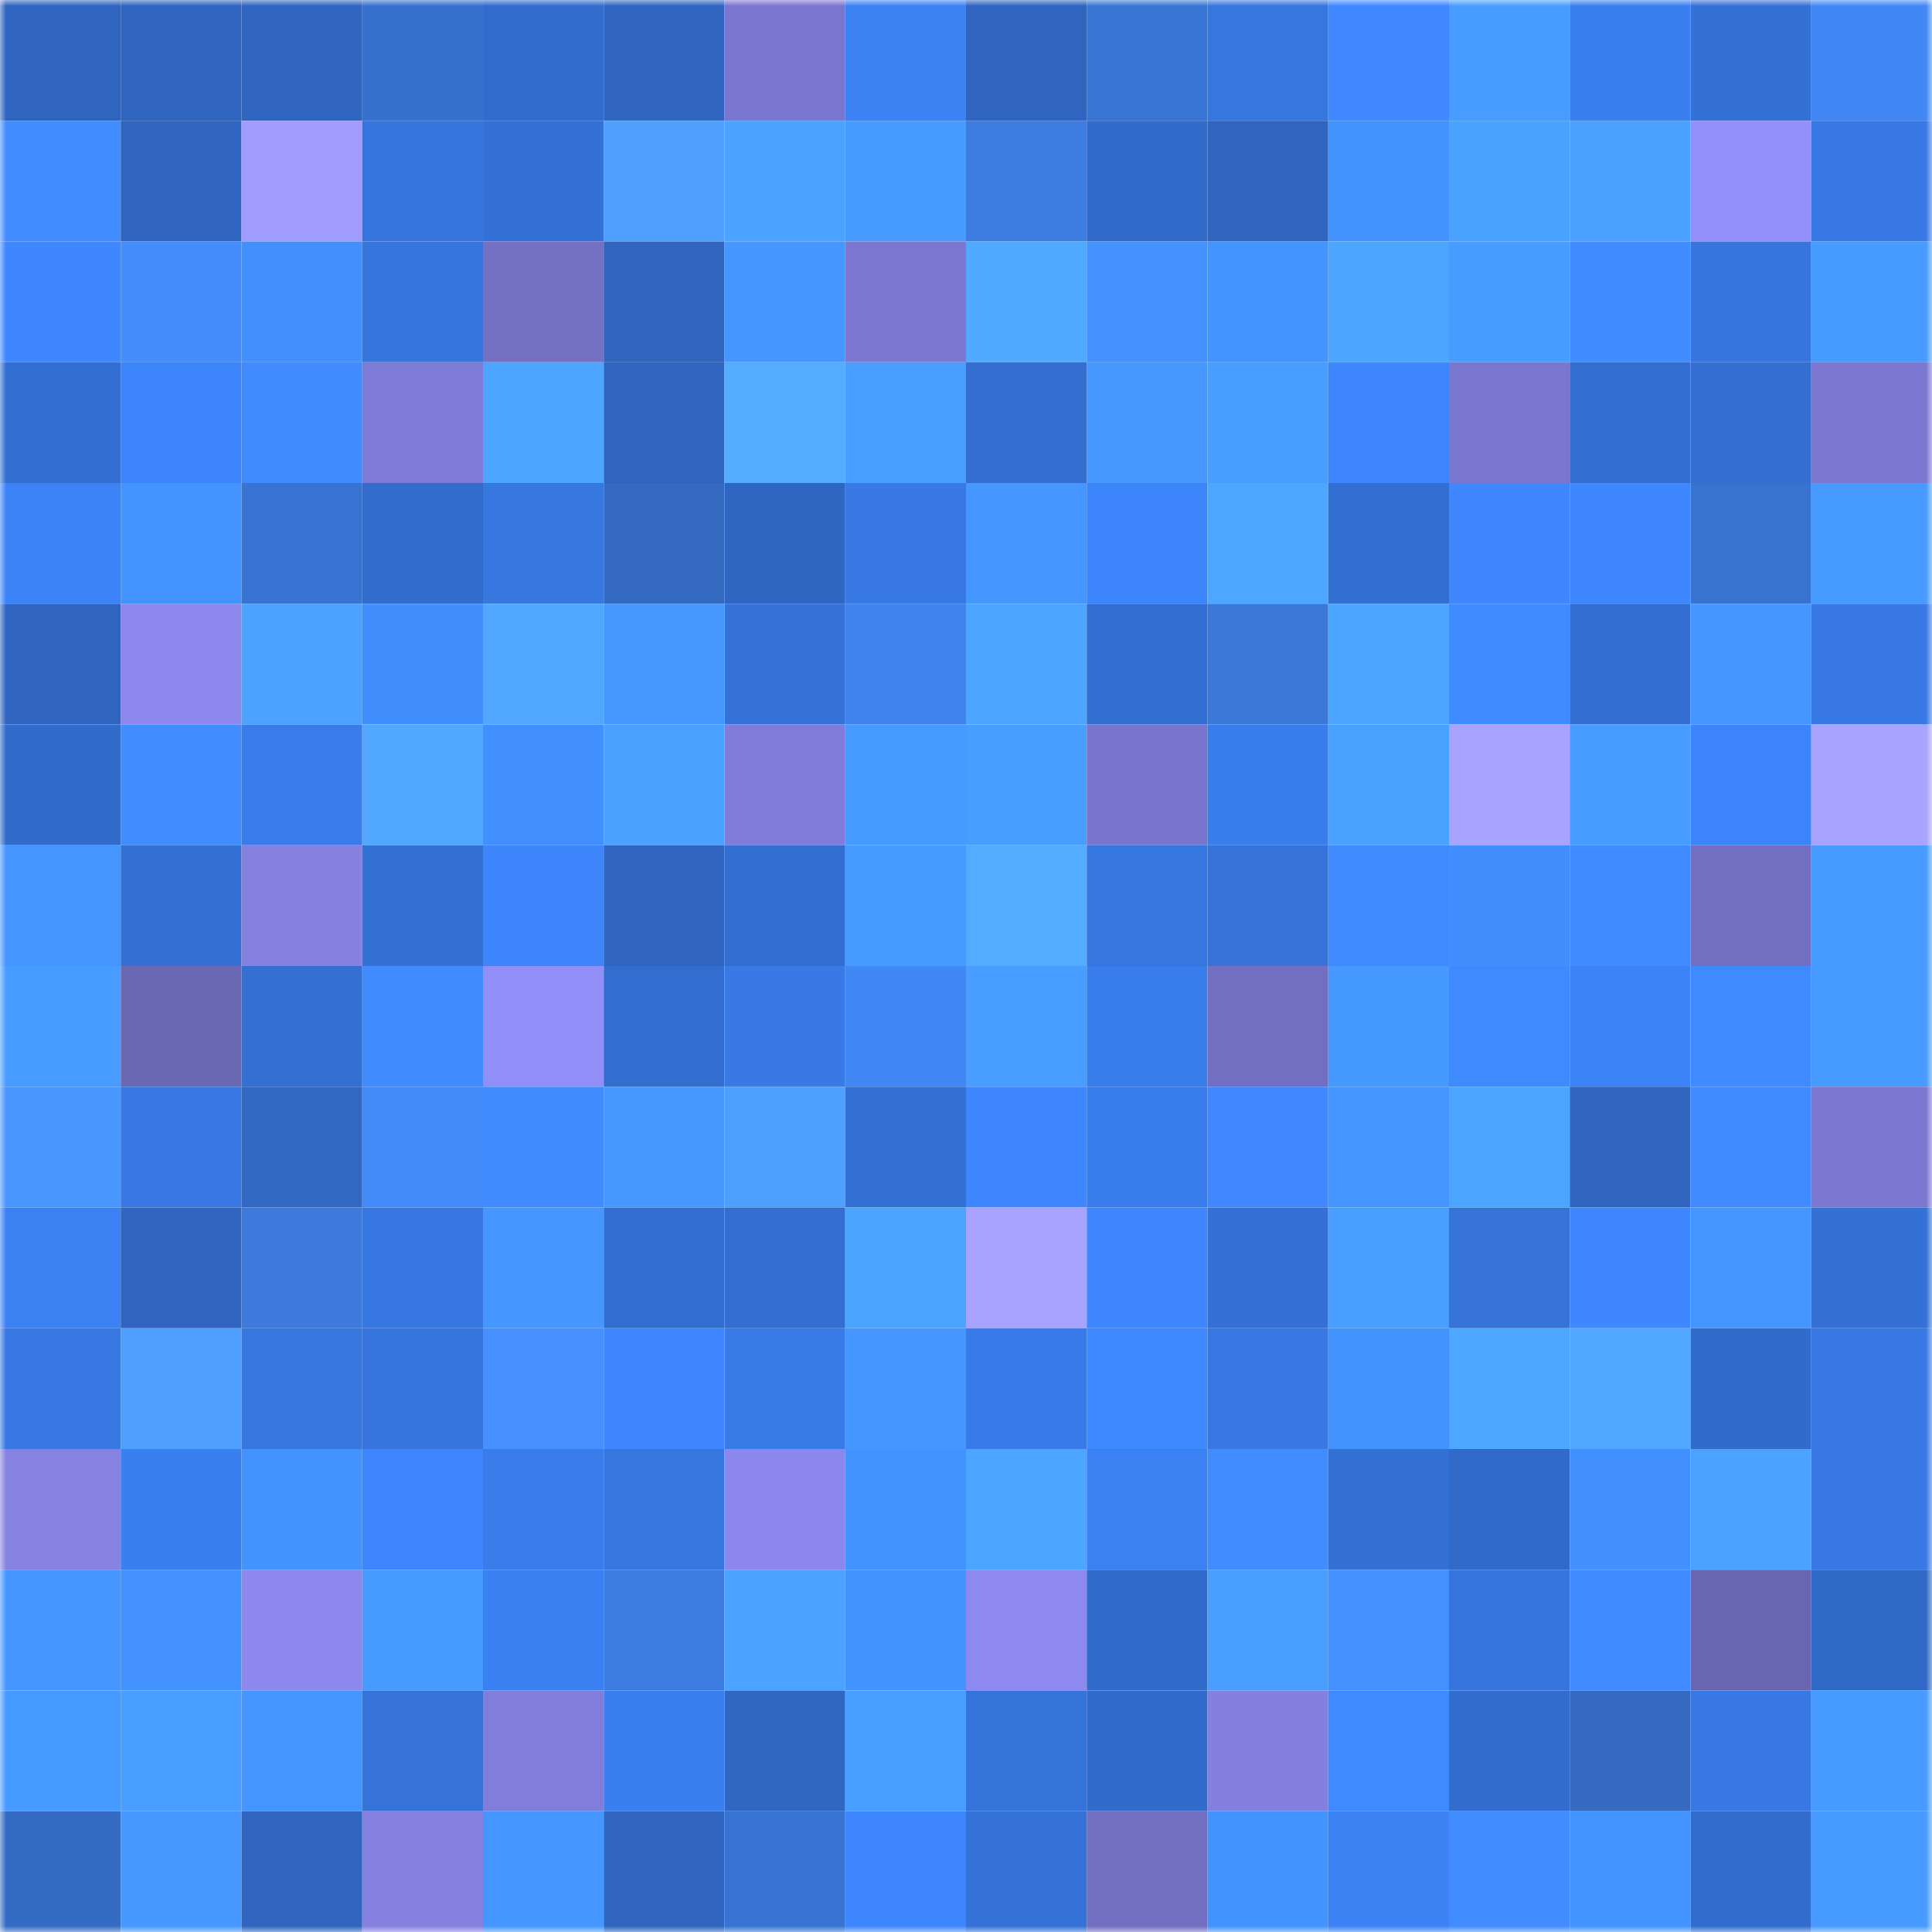 <svg viewBox="0 0 160 160" fill="none" role="img" xmlns="http://www.w3.org/2000/svg" width="240" height="240" name="basenames%2Cjozay.base.eth"><mask id="2074518702" mask-type="alpha" maskUnits="userSpaceOnUse" x="0" y="0" width="160" height="160"><rect width="160" height="160" fill="#FFFFFF"></rect></mask><g mask="url(#2074518702)"><rect x="0" y="0" width="10" height="10" fill="#2f65bf"></rect><rect x="10" y="0" width="10" height="10" fill="#2f65bf"></rect><rect x="20" y="0" width="10" height="10" fill="#2f65bf"></rect><rect x="30" y="0" width="10" height="10" fill="#3871cd"></rect><rect x="40" y="0" width="10" height="10" fill="#326dce"></rect><rect x="50" y="0" width="10" height="10" fill="#2f65bf"></rect><rect x="60" y="0" width="10" height="10" fill="#7a76cf"></rect><rect x="70" y="0" width="10" height="10" fill="#3c82f5"></rect><rect x="80" y="0" width="10" height="10" fill="#2f65bf"></rect><rect x="90" y="0" width="10" height="10" fill="#3975d3"></rect><rect x="100" y="0" width="10" height="10" fill="#3676df"></rect><rect x="110" y="0" width="10" height="10" fill="#3f88ff"></rect><rect x="120" y="0" width="10" height="10" fill="#489cff"></rect><rect x="130" y="0" width="10" height="10" fill="#3a7fef"></rect><rect x="140" y="0" width="10" height="10" fill="#3471d5"></rect><rect x="150" y="0" width="10" height="10" fill="#4288f5"></rect><rect x="0" y="10" width="10" height="10" fill="#418dff"></rect><rect x="10" y="10" width="10" height="10" fill="#2f65bf"></rect><rect x="20" y="10" width="10" height="10" fill="#a09bff"></rect><rect x="30" y="10" width="10" height="10" fill="#3675dd"></rect><rect x="40" y="10" width="10" height="10" fill="#3471d6"></rect><rect x="50" y="10" width="10" height="10" fill="#4e9fff"></rect><rect x="60" y="10" width="10" height="10" fill="#4ba2ff"></rect><rect x="70" y="10" width="10" height="10" fill="#479bff"></rect><rect x="80" y="10" width="10" height="10" fill="#3d7de2"></rect><rect x="90" y="10" width="10" height="10" fill="#316ccb"></rect><rect x="100" y="10" width="10" height="10" fill="#2f65bf"></rect><rect x="110" y="10" width="10" height="10" fill="#4393ff"></rect><rect x="120" y="10" width="10" height="10" fill="#4aa2ff"></rect><rect x="130" y="10" width="10" height="10" fill="#4aa1ff"></rect><rect x="140" y="10" width="10" height="10" fill="#9490fb"></rect><rect x="150" y="10" width="10" height="10" fill="#3879e5"></rect><rect x="0" y="20" width="10" height="10" fill="#3e87ff"></rect><rect x="10" y="20" width="10" height="10" fill="#458dff"></rect><rect x="20" y="20" width="10" height="10" fill="#4290ff"></rect><rect x="30" y="20" width="10" height="10" fill="#3675dd"></rect><rect x="40" y="20" width="10" height="10" fill="#7471c5"></rect><rect x="50" y="20" width="10" height="10" fill="#2f65bf"></rect><rect x="60" y="20" width="10" height="10" fill="#4596ff"></rect><rect x="70" y="20" width="10" height="10" fill="#7c78d2"></rect><rect x="80" y="20" width="10" height="10" fill="#4ea9ff"></rect><rect x="90" y="20" width="10" height="10" fill="#4392ff"></rect><rect x="100" y="20" width="10" height="10" fill="#4494ff"></rect><rect x="110" y="20" width="10" height="10" fill="#4ca6ff"></rect><rect x="120" y="20" width="10" height="10" fill="#479cff"></rect><rect x="130" y="20" width="10" height="10" fill="#408bff"></rect><rect x="140" y="20" width="10" height="10" fill="#3675de"></rect><rect x="150" y="20" width="10" height="10" fill="#479bff"></rect><rect x="0" y="30" width="10" height="10" fill="#336fd2"></rect><rect x="10" y="30" width="10" height="10" fill="#3d85fb"></rect><rect x="20" y="30" width="10" height="10" fill="#408cff"></rect><rect x="30" y="30" width="10" height="10" fill="#7e7bd6"></rect><rect x="40" y="30" width="10" height="10" fill="#4ca5ff"></rect><rect x="50" y="30" width="10" height="10" fill="#2f65bf"></rect><rect x="60" y="30" width="10" height="10" fill="#54acff"></rect><rect x="70" y="30" width="10" height="10" fill="#499fff"></rect><rect x="80" y="30" width="10" height="10" fill="#336ed0"></rect><rect x="90" y="30" width="10" height="10" fill="#4698ff"></rect><rect x="100" y="30" width="10" height="10" fill="#489dff"></rect><rect x="110" y="30" width="10" height="10" fill="#3e86fd"></rect><rect x="120" y="30" width="10" height="10" fill="#7a77cf"></rect><rect x="130" y="30" width="10" height="10" fill="#326ecf"></rect><rect x="140" y="30" width="10" height="10" fill="#336ed0"></rect><rect x="150" y="30" width="10" height="10" fill="#7c78d2"></rect><rect x="0" y="40" width="10" height="10" fill="#3c83f8"></rect><rect x="10" y="40" width="10" height="10" fill="#4494ff"></rect><rect x="20" y="40" width="10" height="10" fill="#3873d1"></rect><rect x="30" y="40" width="10" height="10" fill="#326dcd"></rect><rect x="40" y="40" width="10" height="10" fill="#3777e0"></rect><rect x="50" y="40" width="10" height="10" fill="#346abf"></rect><rect x="60" y="40" width="10" height="10" fill="#2f66c1"></rect><rect x="70" y="40" width="10" height="10" fill="#3879e5"></rect><rect x="80" y="40" width="10" height="10" fill="#4596ff"></rect><rect x="90" y="40" width="10" height="10" fill="#3d85fb"></rect><rect x="100" y="40" width="10" height="10" fill="#4da7ff"></rect><rect x="110" y="40" width="10" height="10" fill="#336fd1"></rect><rect x="120" y="40" width="10" height="10" fill="#3e87ff"></rect><rect x="130" y="40" width="10" height="10" fill="#3e87ff"></rect><rect x="140" y="40" width="10" height="10" fill="#3873cf"></rect><rect x="150" y="40" width="10" height="10" fill="#479bff"></rect><rect x="0" y="50" width="10" height="10" fill="#2f65bf"></rect><rect x="10" y="50" width="10" height="10" fill="#8c88ee"></rect><rect x="20" y="50" width="10" height="10" fill="#4ba2ff"></rect><rect x="30" y="50" width="10" height="10" fill="#418fff"></rect><rect x="40" y="50" width="10" height="10" fill="#52a8ff"></rect><rect x="50" y="50" width="10" height="10" fill="#4698ff"></rect><rect x="60" y="50" width="10" height="10" fill="#3472d7"></rect><rect x="70" y="50" width="10" height="10" fill="#4083ed"></rect><rect x="80" y="50" width="10" height="10" fill="#4ca5ff"></rect><rect x="90" y="50" width="10" height="10" fill="#326ecf"></rect><rect x="100" y="50" width="10" height="10" fill="#3b78d8"></rect><rect x="110" y="50" width="10" height="10" fill="#4ca6ff"></rect><rect x="120" y="50" width="10" height="10" fill="#408bff"></rect><rect x="130" y="50" width="10" height="10" fill="#326ecf"></rect><rect x="140" y="50" width="10" height="10" fill="#4597ff"></rect><rect x="150" y="50" width="10" height="10" fill="#3879e5"></rect><rect x="0" y="60" width="10" height="10" fill="#316ccb"></rect><rect x="10" y="60" width="10" height="10" fill="#418dff"></rect><rect x="20" y="60" width="10" height="10" fill="#397be9"></rect><rect x="30" y="60" width="10" height="10" fill="#52a7ff"></rect><rect x="40" y="60" width="10" height="10" fill="#4290ff"></rect><rect x="50" y="60" width="10" height="10" fill="#4aa1ff"></rect><rect x="60" y="60" width="10" height="10" fill="#807dda"></rect><rect x="70" y="60" width="10" height="10" fill="#479bff"></rect><rect x="80" y="60" width="10" height="10" fill="#489dff"></rect><rect x="90" y="60" width="10" height="10" fill="#7975cd"></rect><rect x="100" y="60" width="10" height="10" fill="#397ceb"></rect><rect x="110" y="60" width="10" height="10" fill="#4aa2ff"></rect><rect x="120" y="60" width="10" height="10" fill="#a8a3ff"></rect><rect x="130" y="60" width="10" height="10" fill="#489cff"></rect><rect x="140" y="60" width="10" height="10" fill="#3c84f9"></rect><rect x="150" y="60" width="10" height="10" fill="#a7a3ff"></rect><rect x="0" y="70" width="10" height="10" fill="#4595ff"></rect><rect x="10" y="70" width="10" height="10" fill="#3370d3"></rect><rect x="20" y="70" width="10" height="10" fill="#8481e1"></rect><rect x="30" y="70" width="10" height="10" fill="#3471d5"></rect><rect x="40" y="70" width="10" height="10" fill="#3d85fb"></rect><rect x="50" y="70" width="10" height="10" fill="#2f65bf"></rect><rect x="60" y="70" width="10" height="10" fill="#326ecf"></rect><rect x="70" y="70" width="10" height="10" fill="#479bff"></rect><rect x="80" y="70" width="10" height="10" fill="#54acff"></rect><rect x="90" y="70" width="10" height="10" fill="#3676df"></rect><rect x="100" y="70" width="10" height="10" fill="#3573d9"></rect><rect x="110" y="70" width="10" height="10" fill="#408aff"></rect><rect x="120" y="70" width="10" height="10" fill="#418eff"></rect><rect x="130" y="70" width="10" height="10" fill="#408bff"></rect><rect x="140" y="70" width="10" height="10" fill="#726ec1"></rect><rect x="150" y="70" width="10" height="10" fill="#479bff"></rect><rect x="0" y="80" width="10" height="10" fill="#489cff"></rect><rect x="10" y="80" width="10" height="10" fill="#6a67b3"></rect><rect x="20" y="80" width="10" height="10" fill="#3470d4"></rect><rect x="30" y="80" width="10" height="10" fill="#408cff"></rect><rect x="40" y="80" width="10" height="10" fill="#928ef8"></rect><rect x="50" y="80" width="10" height="10" fill="#326ecf"></rect><rect x="60" y="80" width="10" height="10" fill="#3879e5"></rect><rect x="70" y="80" width="10" height="10" fill="#4288f5"></rect><rect x="80" y="80" width="10" height="10" fill="#489dff"></rect><rect x="90" y="80" width="10" height="10" fill="#397deb"></rect><rect x="100" y="80" width="10" height="10" fill="#726fc2"></rect><rect x="110" y="80" width="10" height="10" fill="#4699ff"></rect><rect x="120" y="80" width="10" height="10" fill="#408aff"></rect><rect x="130" y="80" width="10" height="10" fill="#3c83f7"></rect><rect x="140" y="80" width="10" height="10" fill="#3f8aff"></rect><rect x="150" y="80" width="10" height="10" fill="#479bff"></rect><rect x="0" y="90" width="10" height="10" fill="#4996ff"></rect><rect x="10" y="90" width="10" height="10" fill="#3778e3"></rect><rect x="20" y="90" width="10" height="10" fill="#3068c4"></rect><rect x="30" y="90" width="10" height="10" fill="#438af9"></rect><rect x="40" y="90" width="10" height="10" fill="#408cff"></rect><rect x="50" y="90" width="10" height="10" fill="#4698ff"></rect><rect x="60" y="90" width="10" height="10" fill="#4ea0ff"></rect><rect x="70" y="90" width="10" height="10" fill="#3471d5"></rect><rect x="80" y="90" width="10" height="10" fill="#3e87ff"></rect><rect x="90" y="90" width="10" height="10" fill="#397deb"></rect><rect x="100" y="90" width="10" height="10" fill="#3f88ff"></rect><rect x="110" y="90" width="10" height="10" fill="#4495ff"></rect><rect x="120" y="90" width="10" height="10" fill="#4ca5ff"></rect><rect x="130" y="90" width="10" height="10" fill="#2f65bf"></rect><rect x="140" y="90" width="10" height="10" fill="#408bff"></rect><rect x="150" y="90" width="10" height="10" fill="#7c78d2"></rect><rect x="0" y="100" width="10" height="10" fill="#3b81f3"></rect><rect x="10" y="100" width="10" height="10" fill="#2f65bf"></rect><rect x="20" y="100" width="10" height="10" fill="#3c7adc"></rect><rect x="30" y="100" width="10" height="10" fill="#3777e1"></rect><rect x="40" y="100" width="10" height="10" fill="#4596ff"></rect><rect x="50" y="100" width="10" height="10" fill="#326ecf"></rect><rect x="60" y="100" width="10" height="10" fill="#336ed0"></rect><rect x="70" y="100" width="10" height="10" fill="#4ba4ff"></rect><rect x="80" y="100" width="10" height="10" fill="#a7a3ff"></rect><rect x="90" y="100" width="10" height="10" fill="#3e87ff"></rect><rect x="100" y="100" width="10" height="10" fill="#3471d6"></rect><rect x="110" y="100" width="10" height="10" fill="#499fff"></rect><rect x="120" y="100" width="10" height="10" fill="#3573d9"></rect><rect x="130" y="100" width="10" height="10" fill="#3e87ff"></rect><rect x="140" y="100" width="10" height="10" fill="#4595ff"></rect><rect x="150" y="100" width="10" height="10" fill="#3471d5"></rect><rect x="0" y="110" width="10" height="10" fill="#3778e2"></rect><rect x="10" y="110" width="10" height="10" fill="#4e9fff"></rect><rect x="20" y="110" width="10" height="10" fill="#3676df"></rect><rect x="30" y="110" width="10" height="10" fill="#3675dd"></rect><rect x="40" y="110" width="10" height="10" fill="#4790ff"></rect><rect x="50" y="110" width="10" height="10" fill="#3e87ff"></rect><rect x="60" y="110" width="10" height="10" fill="#387ae6"></rect><rect x="70" y="110" width="10" height="10" fill="#4597ff"></rect><rect x="80" y="110" width="10" height="10" fill="#387ae7"></rect><rect x="90" y="110" width="10" height="10" fill="#3f89ff"></rect><rect x="100" y="110" width="10" height="10" fill="#3778e3"></rect><rect x="110" y="110" width="10" height="10" fill="#4393ff"></rect><rect x="120" y="110" width="10" height="10" fill="#4da7ff"></rect><rect x="130" y="110" width="10" height="10" fill="#52a8ff"></rect><rect x="140" y="110" width="10" height="10" fill="#316ccb"></rect><rect x="150" y="110" width="10" height="10" fill="#3879e5"></rect><rect x="0" y="120" width="10" height="10" fill="#8682e2"></rect><rect x="10" y="120" width="10" height="10" fill="#3a7fef"></rect><rect x="20" y="120" width="10" height="10" fill="#4393ff"></rect><rect x="30" y="120" width="10" height="10" fill="#3e86fd"></rect><rect x="40" y="120" width="10" height="10" fill="#397cea"></rect><rect x="50" y="120" width="10" height="10" fill="#3676df"></rect><rect x="60" y="120" width="10" height="10" fill="#8b87ec"></rect><rect x="70" y="120" width="10" height="10" fill="#4393ff"></rect><rect x="80" y="120" width="10" height="10" fill="#4ca6ff"></rect><rect x="90" y="120" width="10" height="10" fill="#3b81f3"></rect><rect x="100" y="120" width="10" height="10" fill="#418dff"></rect><rect x="110" y="120" width="10" height="10" fill="#3471d5"></rect><rect x="120" y="120" width="10" height="10" fill="#316ac8"></rect><rect x="130" y="120" width="10" height="10" fill="#4290ff"></rect><rect x="140" y="120" width="10" height="10" fill="#4ba3ff"></rect><rect x="150" y="120" width="10" height="10" fill="#3879e5"></rect><rect x="0" y="130" width="10" height="10" fill="#4596ff"></rect><rect x="10" y="130" width="10" height="10" fill="#4392ff"></rect><rect x="20" y="130" width="10" height="10" fill="#8c88ee"></rect><rect x="30" y="130" width="10" height="10" fill="#479bff"></rect><rect x="40" y="130" width="10" height="10" fill="#3b80f2"></rect><rect x="50" y="130" width="10" height="10" fill="#3c7bdf"></rect><rect x="60" y="130" width="10" height="10" fill="#4ba3ff"></rect><rect x="70" y="130" width="10" height="10" fill="#4393ff"></rect><rect x="80" y="130" width="10" height="10" fill="#8d89f0"></rect><rect x="90" y="130" width="10" height="10" fill="#316ccb"></rect><rect x="100" y="130" width="10" height="10" fill="#499eff"></rect><rect x="110" y="130" width="10" height="10" fill="#4291ff"></rect><rect x="120" y="130" width="10" height="10" fill="#3675dd"></rect><rect x="130" y="130" width="10" height="10" fill="#408bff"></rect><rect x="140" y="130" width="10" height="10" fill="#6966b1"></rect><rect x="150" y="130" width="10" height="10" fill="#3068c5"></rect><rect x="0" y="140" width="10" height="10" fill="#479aff"></rect><rect x="10" y="140" width="10" height="10" fill="#499eff"></rect><rect x="20" y="140" width="10" height="10" fill="#4595ff"></rect><rect x="30" y="140" width="10" height="10" fill="#3573d9"></rect><rect x="40" y="140" width="10" height="10" fill="#817ddb"></rect><rect x="50" y="140" width="10" height="10" fill="#3a7fef"></rect><rect x="60" y="140" width="10" height="10" fill="#2f67c2"></rect><rect x="70" y="140" width="10" height="10" fill="#499fff"></rect><rect x="80" y="140" width="10" height="10" fill="#3574db"></rect><rect x="90" y="140" width="10" height="10" fill="#316ccb"></rect><rect x="100" y="140" width="10" height="10" fill="#8480e0"></rect><rect x="110" y="140" width="10" height="10" fill="#408aff"></rect><rect x="120" y="140" width="10" height="10" fill="#326ccc"></rect><rect x="130" y="140" width="10" height="10" fill="#346abf"></rect><rect x="140" y="140" width="10" height="10" fill="#3778e3"></rect><rect x="150" y="140" width="10" height="10" fill="#479bff"></rect><rect x="0" y="150" width="10" height="10" fill="#356cc3"></rect><rect x="10" y="150" width="10" height="10" fill="#4698ff"></rect><rect x="20" y="150" width="10" height="10" fill="#2f65bf"></rect><rect x="30" y="150" width="10" height="10" fill="#8581e1"></rect><rect x="40" y="150" width="10" height="10" fill="#4597ff"></rect><rect x="50" y="150" width="10" height="10" fill="#2f65bf"></rect><rect x="60" y="150" width="10" height="10" fill="#3873d1"></rect><rect x="70" y="150" width="10" height="10" fill="#3e86fd"></rect><rect x="80" y="150" width="10" height="10" fill="#3572d8"></rect><rect x="90" y="150" width="10" height="10" fill="#726fc2"></rect><rect x="100" y="150" width="10" height="10" fill="#4393ff"></rect><rect x="110" y="150" width="10" height="10" fill="#3c82f5"></rect><rect x="120" y="150" width="10" height="10" fill="#418dff"></rect><rect x="130" y="150" width="10" height="10" fill="#4494ff"></rect><rect x="140" y="150" width="10" height="10" fill="#326dce"></rect><rect x="150" y="150" width="10" height="10" fill="#479bff"></rect></g></svg>